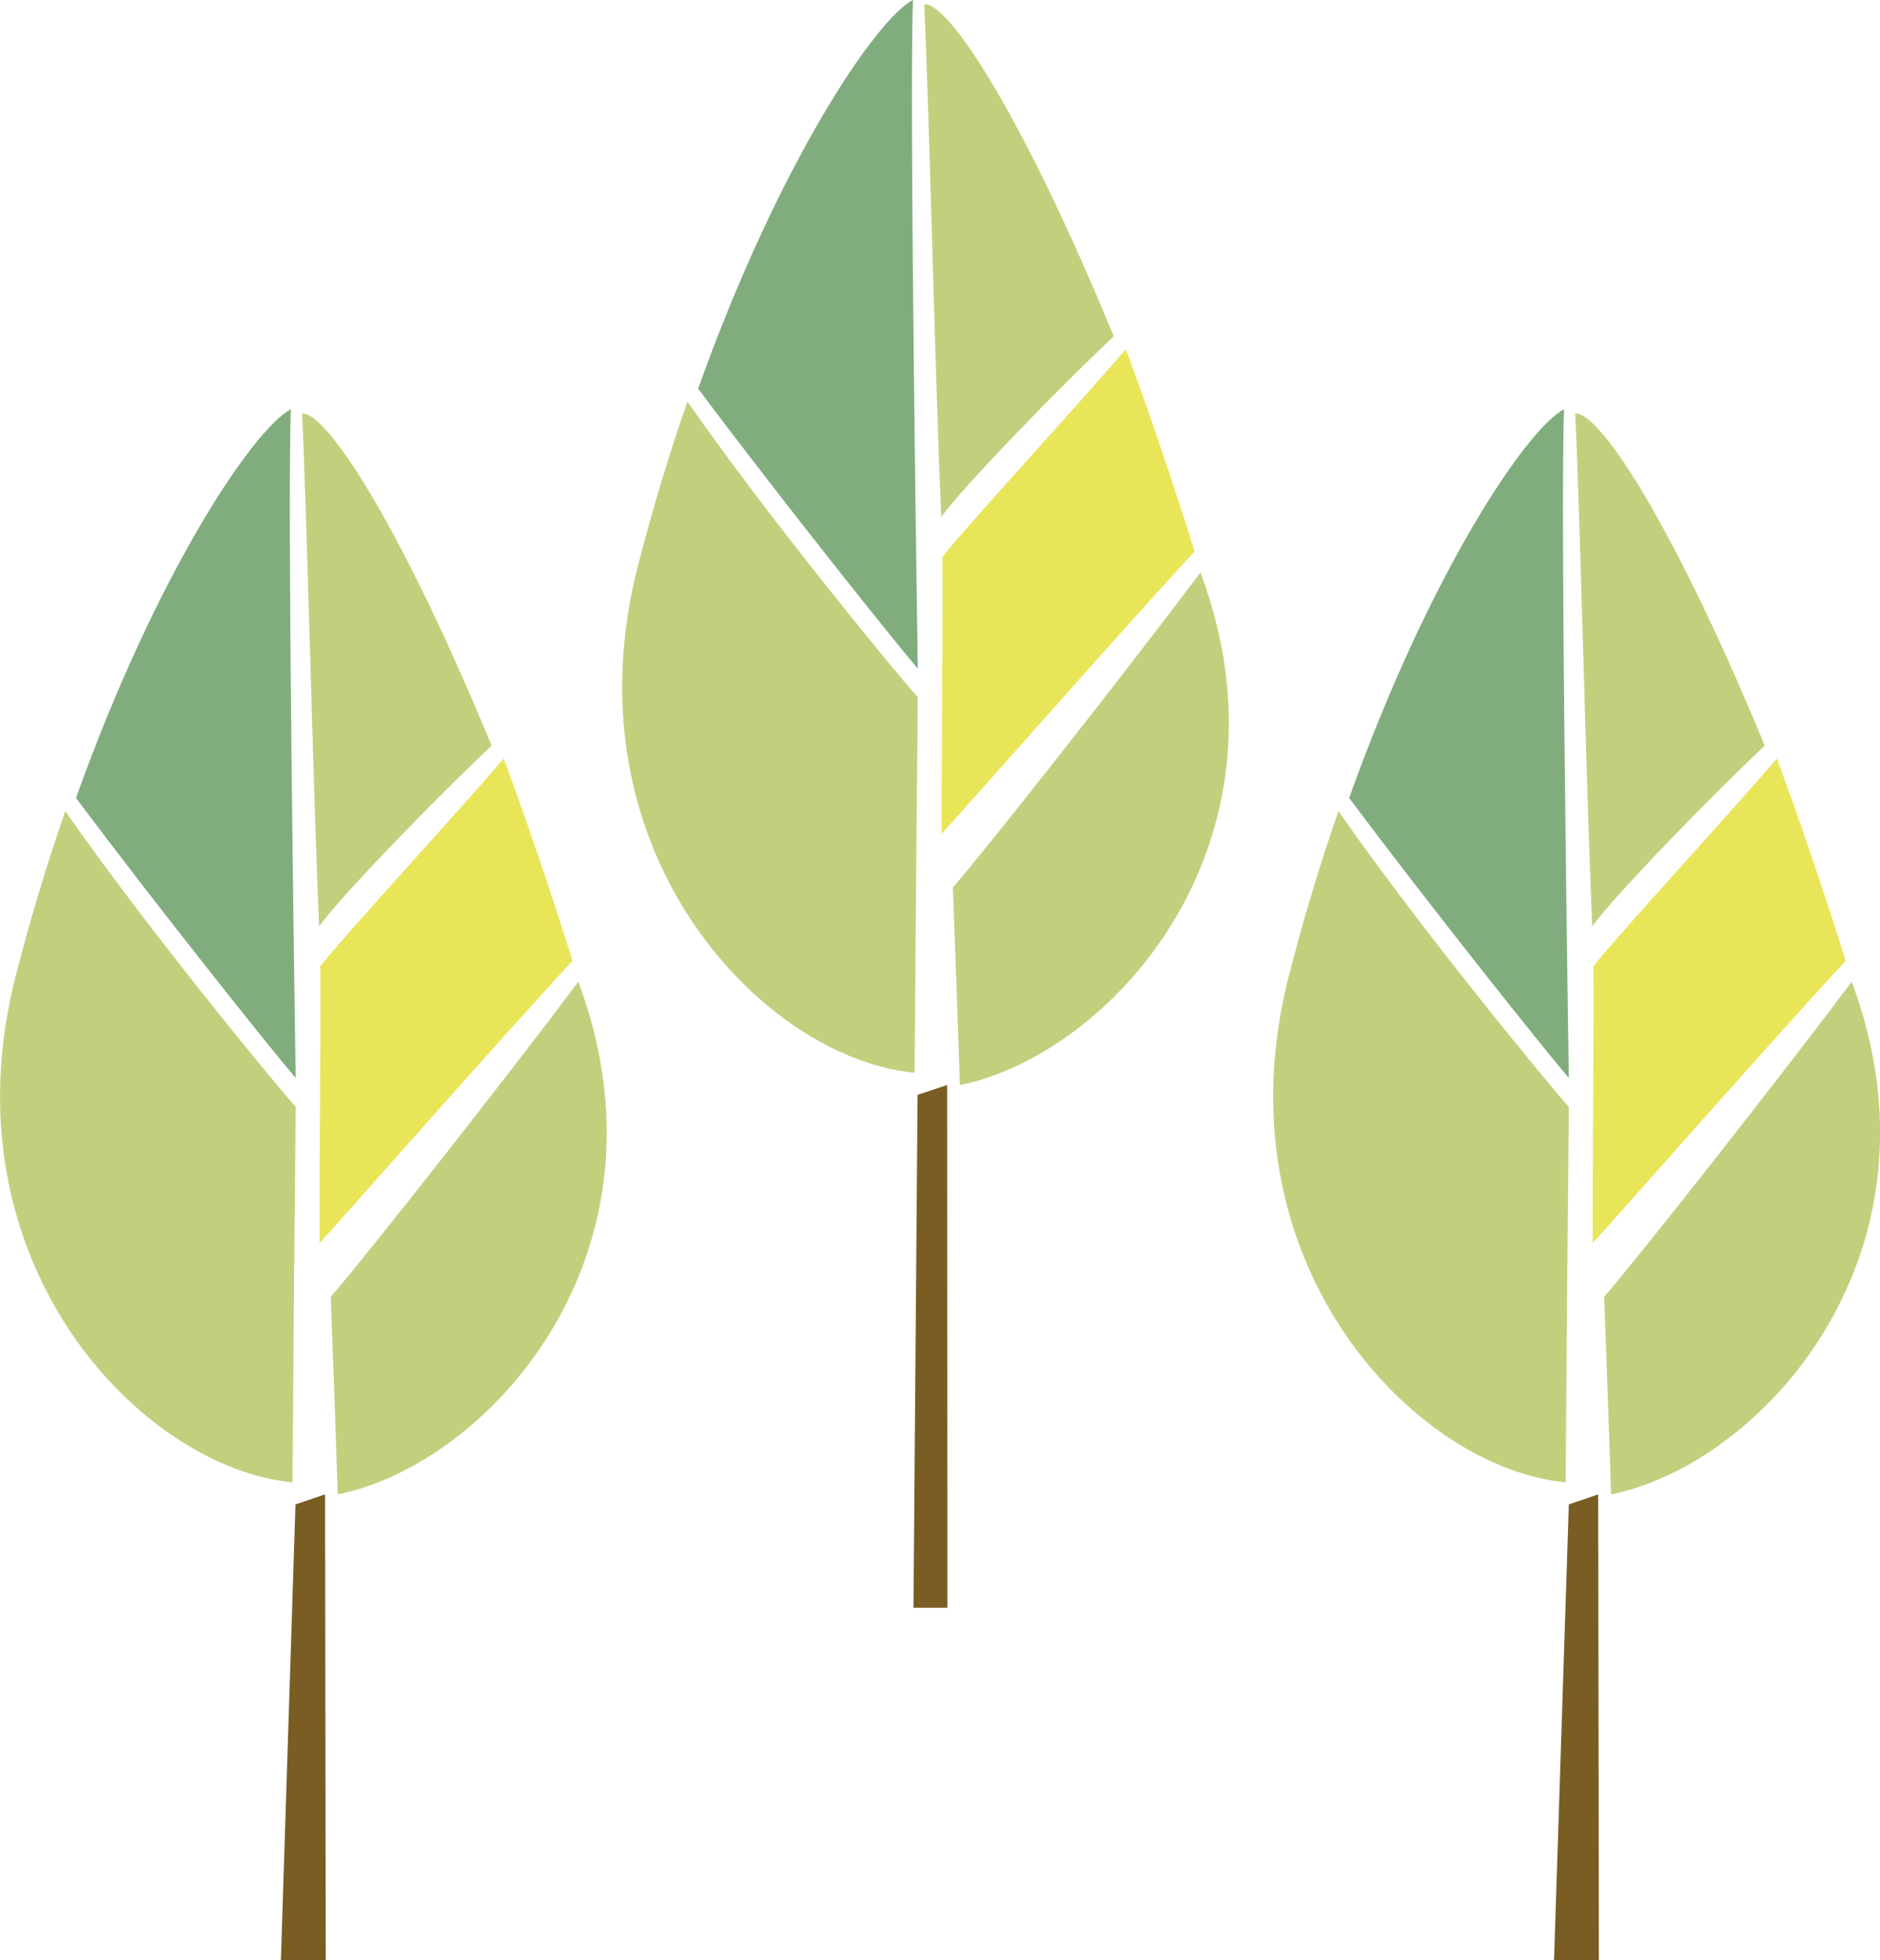 <svg xmlns="http://www.w3.org/2000/svg" id="Ebene_2" viewBox="0 0 82.59 86.1"><defs><style>.cls-1{fill:#81ad7e;}.cls-2{fill:#795d22;}.cls-3{fill:#c4cf7d;}.cls-4{fill:#e9e559;}</style></defs><g id="Ebene_1-2"><polygon class="cls-2" points="68.92 66.08 68.27 86.1 70.24 86.1 70.21 65.64 68.92 66.08"></polygon><path class="cls-3" d="M77.53,32.76c-3.86-9.36-7.12-14.52-8.29-14.6-.01,0-.03,0-.04,0,.22,4.53.48,16.44.75,22.53.94-1.32,5.2-5.7,7.58-7.94"></path><path class="cls-1" d="M68.7,17.98c-1.63.86-5.9,7.18-9.43,17.07,3.63,4.86,8.78,11.3,9.65,12.3,0,0-.39-25.21-.21-29.37"></path><path class="cls-4" d="M78.06,33.32c-2.38,2.76-6.99,7.76-8.06,9.12.03,2.6-.05,9.23-.03,12.16,1.23-1.34,7.61-8.6,11.11-12.4-1.02-3.26-2.04-6.23-3.02-8.88"></path><path class="cls-3" d="M70.79,65.64c6.58-1.35,14.71-10.34,10.77-21.92-.07-.2-.14-.4-.21-.6-3.3,4.4-9.57,12.36-10.88,13.84.11,2.86.21,5.79.31,8.69"></path><path class="cls-3" d="M56.63,42.82c-3.25,12.61,5.53,21.68,12.15,22.29.04-5.8.09-11.64.14-16.49-.97-1.09-6.48-7.77-10.12-12.99-.78,2.23-1.51,4.63-2.17,7.19"></path><polygon class="cls-2" points="12.98 66.08 12.34 86.1 14.31 86.1 14.28 65.64 12.98 66.08"></polygon><path class="cls-3" d="M21.6,32.76c-3.86-9.36-7.12-14.52-8.29-14.6-.01,0-.03,0-.04,0,.22,4.53.48,16.44.75,22.53.94-1.32,5.2-5.7,7.58-7.94"></path><path class="cls-1" d="M12.77,17.98c-1.63.86-5.9,7.18-9.43,17.07,3.63,4.86,8.78,11.3,9.65,12.3,0,0-.39-25.21-.21-29.37"></path><path class="cls-4" d="M22.13,33.32c-2.38,2.76-6.99,7.76-8.06,9.12.03,2.6-.05,9.23-.03,12.16,1.23-1.34,7.61-8.6,11.11-12.4-1.02-3.26-2.04-6.23-3.02-8.88"></path><path class="cls-3" d="M14.85,65.64c6.58-1.35,14.71-10.34,10.77-21.92-.07-.2-.14-.4-.21-.6-3.3,4.4-9.57,12.36-10.88,13.84.11,2.86.21,5.79.31,8.69"></path><path class="cls-3" d="M.7,42.82c-3.25,12.61,5.53,21.68,12.15,22.29.04-5.8.09-11.64.14-16.49-.97-1.09-6.48-7.77-10.12-12.99-.78,2.23-1.51,4.63-2.17,7.19"></path><polygon class="cls-2" points="41.62 70.62 41.61 47.66 40.31 48.09 40.13 70.62 41.62 70.62"></polygon><path class="cls-3" d="M48.93,14.78C45.08,5.42,41.81.25,40.64.18c-.01,0-.03,0-.04,0,.22,4.53.48,16.44.75,22.53.94-1.32,5.2-5.7,7.58-7.94"></path><path class="cls-1" d="M40.1,0c-1.63.86-5.9,7.18-9.43,17.07,3.63,4.86,8.78,11.3,9.65,12.3,0,0-.39-25.21-.21-29.37"></path><path class="cls-4" d="M49.46,15.34c-2.38,2.76-6.99,7.76-8.06,9.12.03,2.6-.05,9.23-.03,12.16,1.23-1.34,7.61-8.6,11.11-12.4-1.02-3.26-2.04-6.23-3.02-8.88"></path><path class="cls-3" d="M42.18,47.66c6.58-1.35,14.71-10.34,10.77-21.92-.07-.2-.14-.4-.21-.6-3.3,4.4-9.57,12.36-10.88,13.84.11,2.86.21,5.79.31,8.69"></path><path class="cls-3" d="M28.03,24.83c-3.25,12.61,5.53,21.68,12.15,22.29.04-5.8.09-11.64.14-16.49-.97-1.09-6.48-7.77-10.12-12.99-.78,2.23-1.51,4.63-2.17,7.19"></path></g></svg>